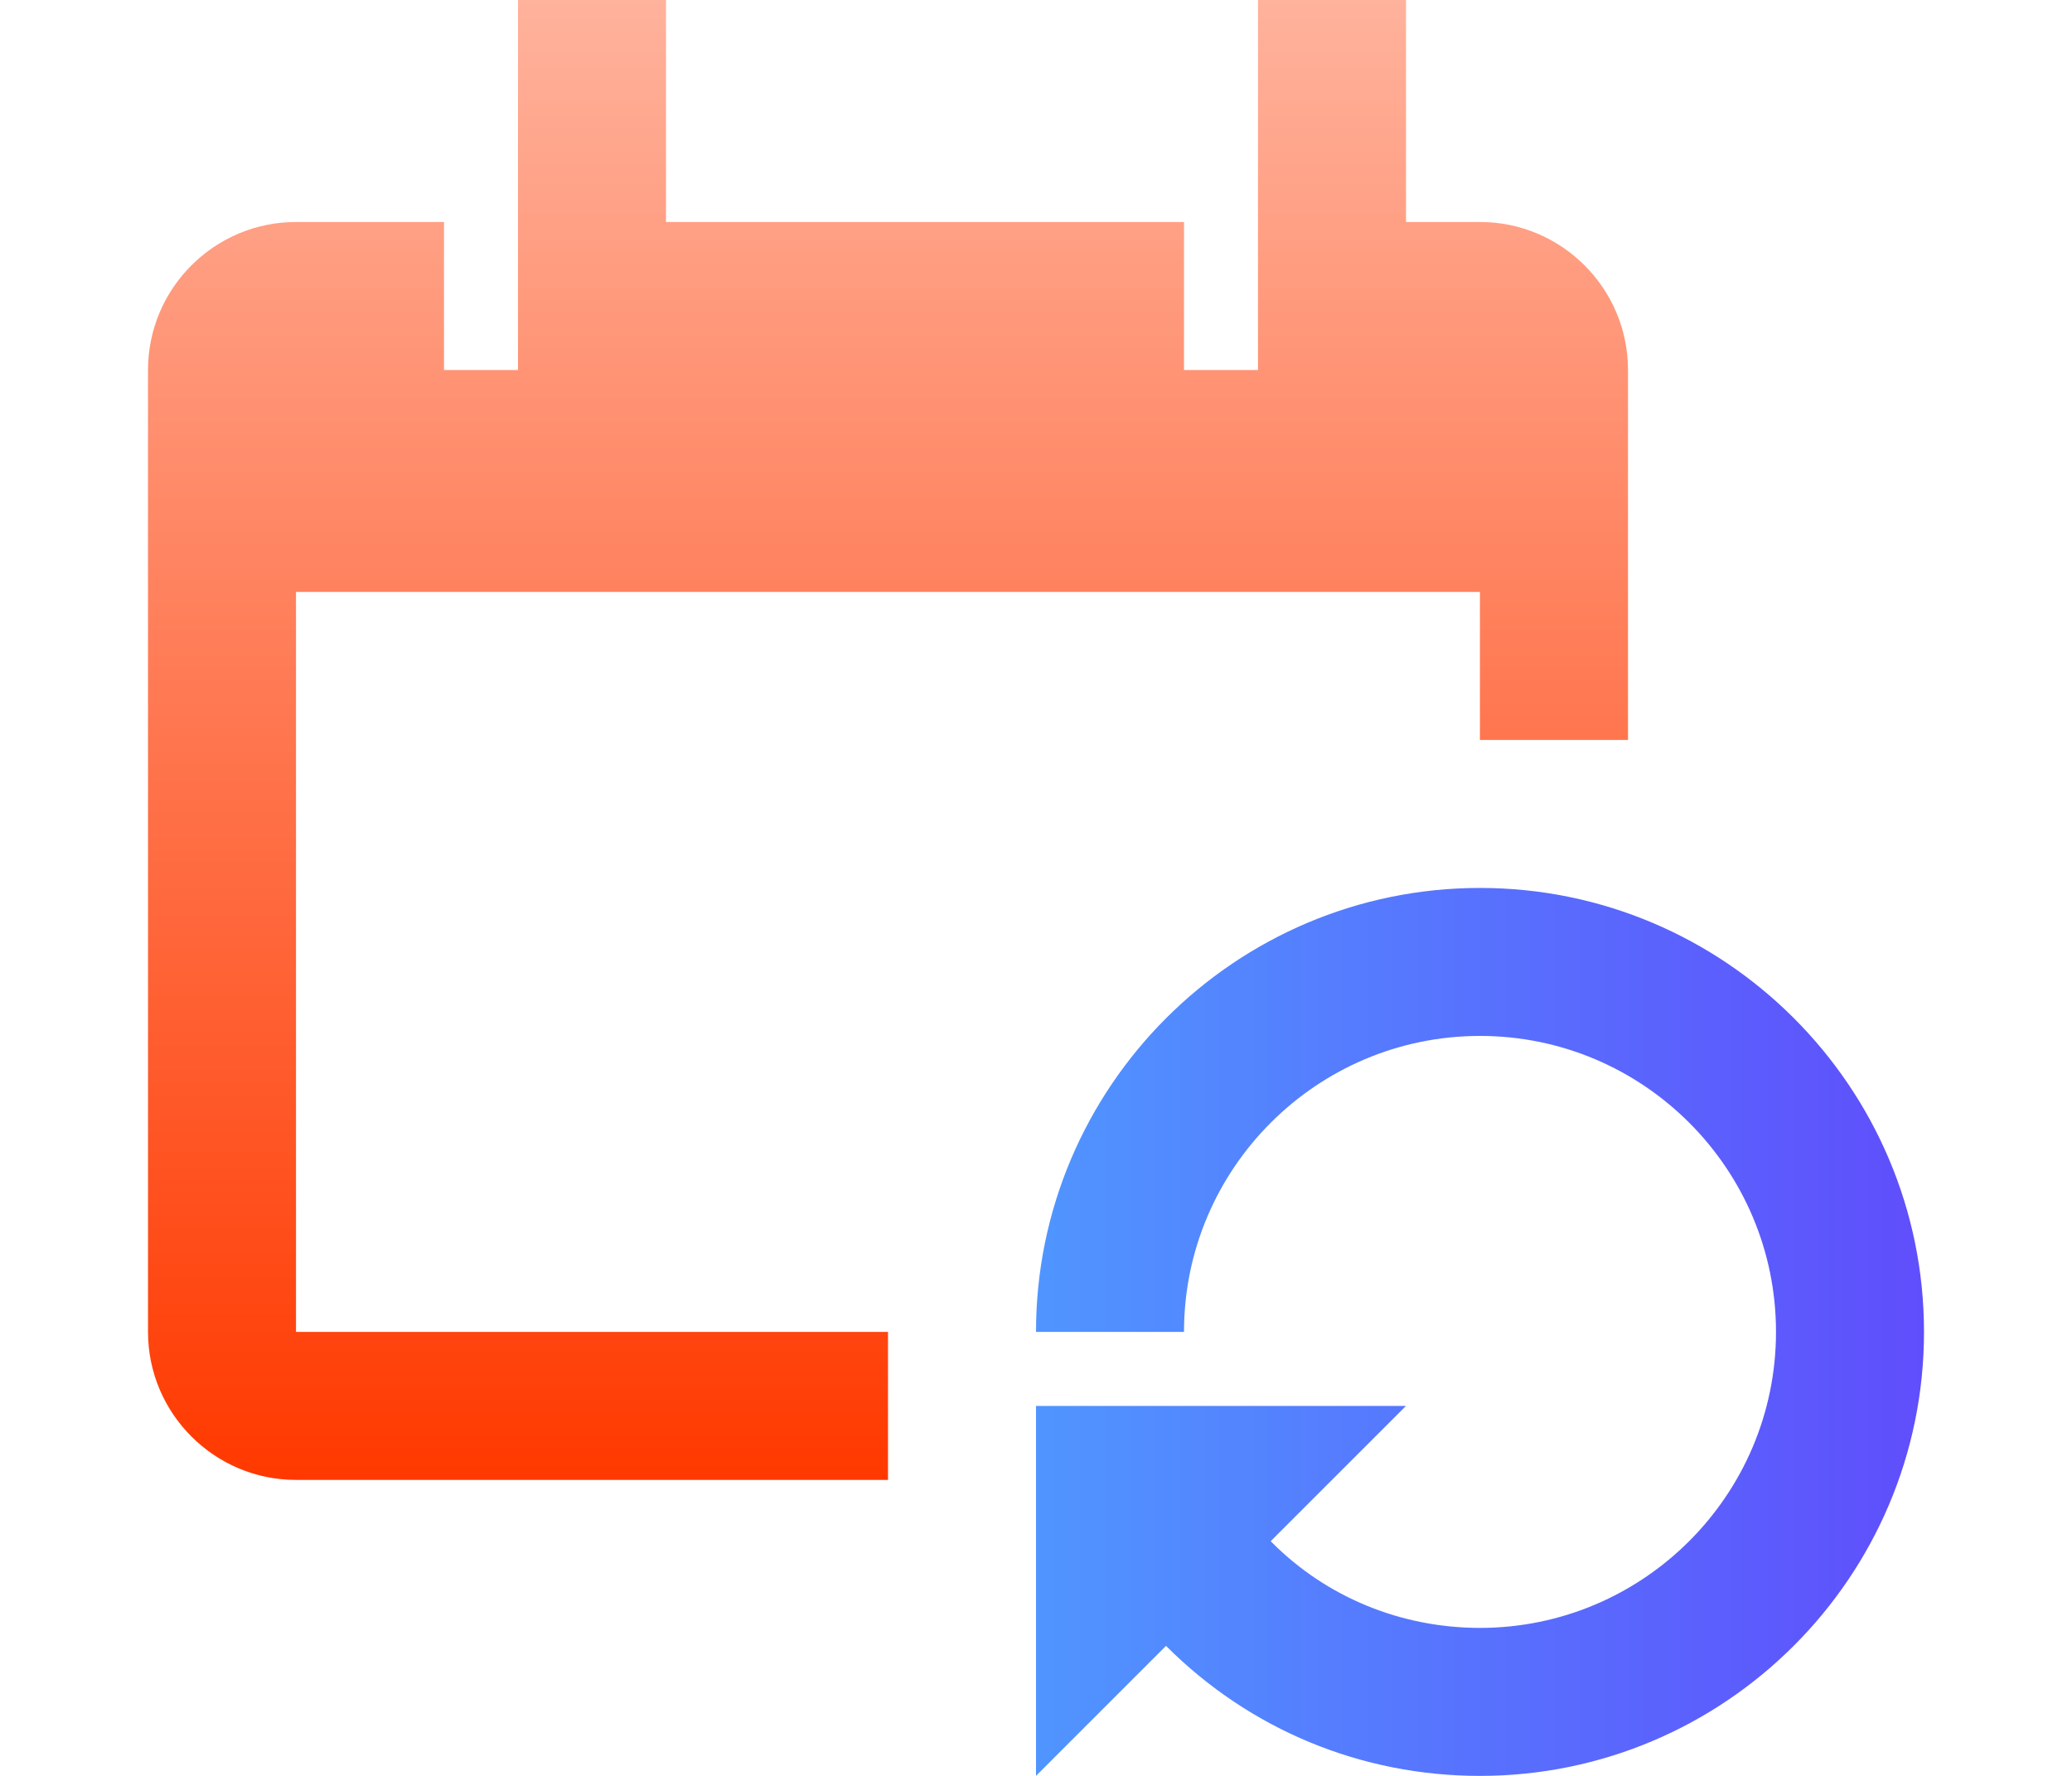 <svg fill="none" height="24" viewBox="0 0 28 24" width="28" xmlns="http://www.w3.org/2000/svg" xmlns:xlink="http://www.w3.org/1999/xlink"><linearGradient id="a" gradientUnits="userSpaceOnUse" x1="12" x2="12" y1="20" y2="0"><stop offset="0" stop-color="#ff3900"/><stop offset="1" stop-color="#ffb29c"/></linearGradient><linearGradient id="b" gradientUnits="userSpaceOnUse" x1="26" x2="14" y1="18" y2="18"><stop offset="0" stop-color="#5f4efc"/><stop offset="1" stop-color="#5095ff"/></linearGradient><g clip-rule="evenodd" fill-rule="evenodd"><path d="m12 18h-8v-10h15.999v2h2.001v-5c0-1.102-.897-2-2-2h-1v-3h-2v5h-1v-2h-7v-3h-2v5h-1v-2h-2c-1.103 0-2 .898-2 2v13c0 1.102.897 2 2 2h8z" fill="url(#a)"/><path d="m20 12c-3.309 0-6 2.691-6 6h2c0-2.206 1.794-4 4-4s4 1.794 4 4-1.794 4-4 4c-1.07 0-2.074-.416-2.811-1.154l-.017-.018 1.828-1.828h-5v5l1.757-1.757c1.132 1.133 2.639 1.757 4.243 1.757 3.309 0 6-2.691 6-6s-2.691-6-6-6z" fill="url(#b)"/></g></svg>